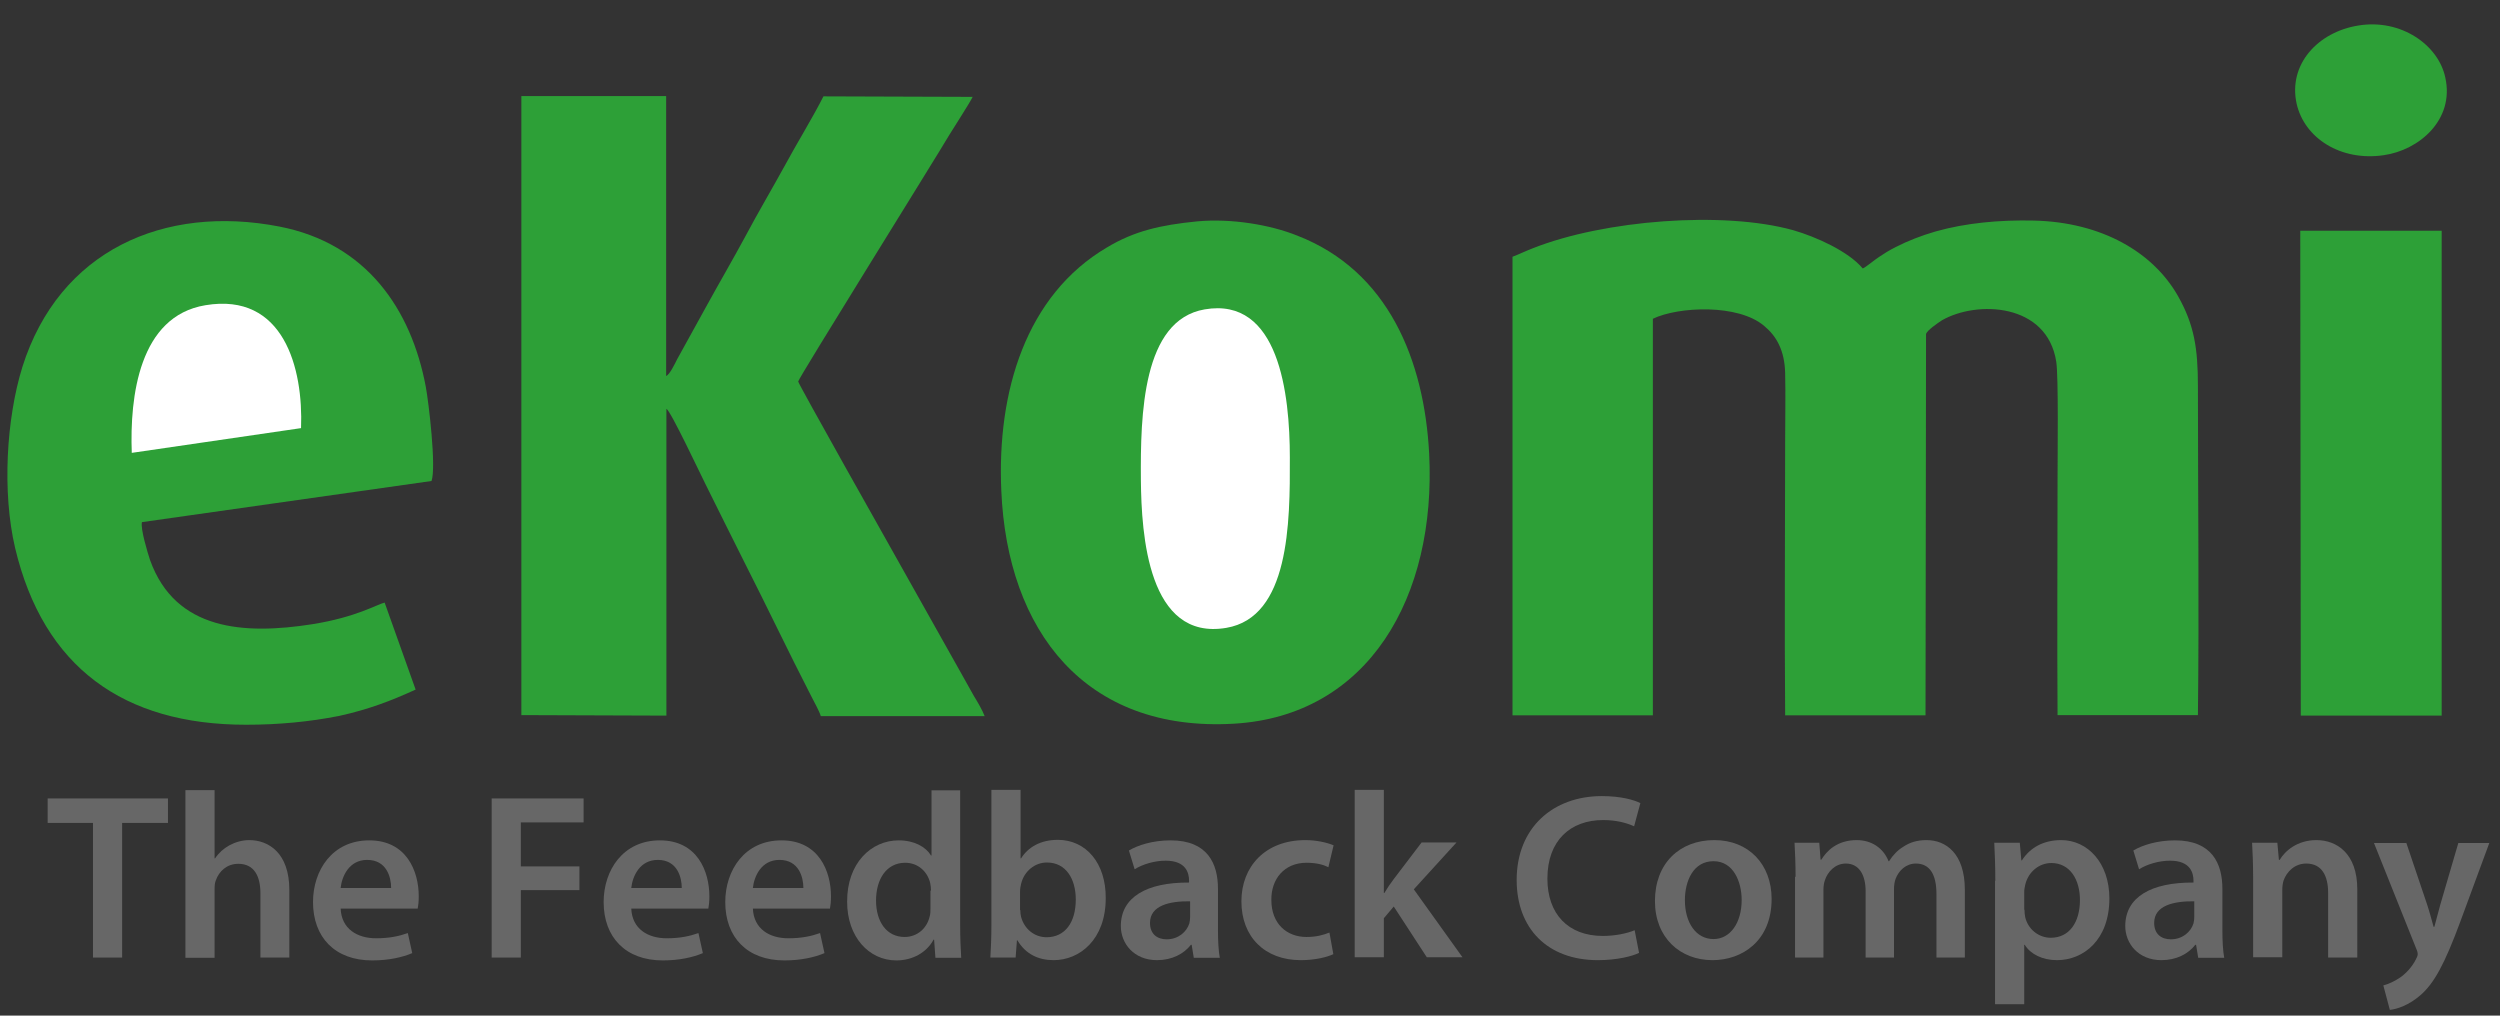 <svg width="96" height="39" viewBox="0 0 96 39" fill="none" xmlns="http://www.w3.org/2000/svg">
<rect x="0" y="0" width="96" height="39" fill="#333333" stroke="none"/>
<path d="M58.08 9.86V27.47H63.47V12.24C64.45 11.77 66.75 11.66 67.75 12.52C68.22 12.91 68.53 13.46 68.55 14.33C68.57 15.19 68.55 16.08 68.55 16.95C68.55 20.45 68.52 23.96 68.55 27.47H73.94L73.96 12.82C74.01 12.68 74.4 12.41 74.57 12.3C75.91 11.53 78.61 11.63 78.96 13.89C79.05 14.45 79.01 17.58 79.01 18.4C79.01 21.41 78.99 24.44 79.01 27.46H84.4C84.45 23.32 84.4 19 84.4 14.83C84.4 13.38 84.26 12.47 83.63 11.36C82.68 9.69 80.71 8.53 78.1 8.47C76.79 8.44 75.48 8.56 74.32 8.89C73.77 9.05 73.26 9.25 72.81 9.48C72.53 9.62 72.36 9.73 72.15 9.87C71.98 9.98 71.65 10.26 71.53 10.31C70.98 9.65 69.73 9.09 68.86 8.84C66.17 8.09 61.6 8.45 58.87 9.53C58.58 9.64 58.32 9.77 58.08 9.86Z" fill="#2DA037"/>
<path d="M90.56 0.98C89 1.23 87.86 2.48 88.19 3.98C88.49 5.31 89.89 6.2 91.53 5.96C92.89 5.77 94.26 4.6 93.9 2.98C93.64 1.73 92.2 0.71 90.56 0.98Z" fill="#2DA037"/>
<path d="M88.35 27.48H93.76V8.86H88.33L88.35 27.48Z" fill="#2DA037"/>
<path d="M15.96 26.48L14.77 23.14C14.49 23.2 13.69 23.7 11.99 23.97C9.38 24.38 6.73 24.22 5.76 21.5C5.67 21.23 5.39 20.31 5.45 20.05L16.57 18.47C16.76 17.95 16.46 15.43 16.35 14.85C15.79 11.87 14.07 9.35 10.73 8.7C6.3 7.84 2.27 9.62 0.86 14.09C0.24 16.09 0.08 18.91 0.58 21.04C1.67 25.63 4.75 27.83 9.45 27.83C10.68 27.83 11.87 27.72 13.03 27.49C14.16 27.24 15.02 26.91 15.96 26.48Z" fill="#2DA037"/>
<path d="M5.06 17.39L11.56 16.44C11.65 14.13 10.89 11.22 7.89 11.72C5.34 12.14 4.98 15.23 5.06 17.39Z" fill="white"/>
<path d="M45.98 8.5C44.56 8.64 43.56 8.87 42.51 9.5C39.4 11.33 38.28 15.03 38.45 18.84C38.68 24.24 41.68 28.12 47.38 27.79C52.55 27.49 55.16 22.92 54.88 17.42C54.69 13.84 53.32 10.41 49.82 9.05C48.78 8.63 47.28 8.38 45.98 8.5Z" fill="#2DA037"/>
<path d="M46.26 11.88C43.87 12.29 43.79 15.91 43.81 18.44C43.83 20.52 44.08 24.62 47.09 24.11C49.51 23.7 49.54 20.1 49.53 17.57C49.53 15.12 49.11 11.39 46.26 11.88Z" fill="white"/>
<path d="M20.03 27.46L25.59 27.48V15.7C25.75 15.76 26.93 18.28 27.09 18.59C27.59 19.59 28.07 20.57 28.57 21.56C29.43 23.25 30.29 25.06 31.15 26.73C31.26 26.95 31.45 27.28 31.52 27.5H37.81C37.73 27.28 37.53 26.94 37.4 26.73C37.28 26.51 37.13 26.25 36.98 25.98L34.43 21.44C34.13 20.91 30.65 14.73 30.65 14.65C30.65 14.54 35.9 6.12 36.46 5.17C36.65 4.86 37.24 3.95 37.35 3.72L31.62 3.7C31.23 4.48 30.56 5.57 30.12 6.39C29.62 7.3 29.12 8.14 28.62 9.08C28.14 9.97 27.62 10.86 27.12 11.77L26 13.8C25.92 13.96 25.72 14.38 25.58 14.44V3.69H20.02V27.46H20.03Z" fill="#2DA037"/>
<path d="M3.57 31.6H1.83V30.66H6.45V31.6H4.69V36.77H3.57V31.6Z" fill="#676767"/>
<path d="M7.12 30.34H8.24V32.96H8.26C8.4 32.75 8.59 32.58 8.81 32.46C9.03 32.34 9.3 32.26 9.57 32.26C10.32 32.26 11.11 32.76 11.11 34.17V36.77H10V34.3C10 33.66 9.77 33.17 9.15 33.17C8.71 33.17 8.41 33.46 8.29 33.8C8.25 33.89 8.24 34.01 8.24 34.14V36.78H7.12V30.34Z" fill="#676767"/>
<path d="M13.08 34.88C13.11 35.68 13.73 36.03 14.44 36.03C14.95 36.03 15.32 35.95 15.66 35.83L15.83 36.6C15.45 36.76 14.93 36.88 14.29 36.88C12.86 36.88 12.02 35.99 12.02 34.64C12.02 33.42 12.76 32.27 14.18 32.27C15.61 32.27 16.08 33.45 16.08 34.42C16.08 34.63 16.06 34.79 16.04 34.89H13.08V34.88ZM15.02 34.1C15.02 33.69 14.85 33.02 14.1 33.02C13.41 33.02 13.13 33.64 13.08 34.1H15.02Z" fill="#676767"/>
<path d="M18.88 30.66H22.41V31.58H20V33.27H22.25V34.18H20V36.77H18.88V30.66Z" fill="#676767"/>
<path d="M24.24 34.88C24.27 35.68 24.89 36.03 25.6 36.03C26.11 36.03 26.48 35.95 26.82 35.83L26.99 36.6C26.61 36.76 26.09 36.88 25.45 36.88C24.02 36.88 23.18 35.99 23.18 34.64C23.18 33.42 23.92 32.27 25.34 32.27C26.77 32.27 27.24 33.45 27.24 34.42C27.24 34.63 27.22 34.79 27.2 34.89H24.24V34.88ZM26.18 34.1C26.18 33.69 26.01 33.02 25.26 33.02C24.57 33.02 24.29 33.64 24.24 34.1H26.18Z" fill="#676767"/>
<path d="M28.91 34.88C28.94 35.68 29.56 36.03 30.27 36.03C30.78 36.03 31.15 35.95 31.49 35.83L31.66 36.6C31.28 36.76 30.76 36.88 30.12 36.88C28.69 36.88 27.85 35.99 27.85 34.64C27.85 33.42 28.59 32.27 30.01 32.27C31.44 32.27 31.91 33.45 31.91 34.42C31.91 34.63 31.89 34.79 31.87 34.89H28.91V34.88ZM30.85 34.1C30.85 33.69 30.68 33.02 29.93 33.02C29.24 33.02 28.96 33.64 28.91 34.1H30.85Z" fill="#676767"/>
<path d="M36.87 30.34V35.54C36.87 35.99 36.89 36.48 36.91 36.78H35.92L35.87 36.08H35.85C35.59 36.57 35.05 36.88 34.42 36.88C33.37 36.88 32.53 35.98 32.53 34.63C32.52 33.15 33.45 32.27 34.51 32.27C35.11 32.27 35.55 32.52 35.75 32.85H35.77V30.35H36.87V30.34ZM35.75 34.2C35.75 34.11 35.74 34 35.72 33.91C35.62 33.48 35.26 33.13 34.76 33.13C34.04 33.13 33.64 33.76 33.64 34.58C33.64 35.39 34.04 35.98 34.74 35.98C35.2 35.98 35.59 35.67 35.7 35.19C35.73 35.09 35.73 34.98 35.73 34.86V34.2H35.75Z" fill="#676767"/>
<path d="M38.03 36.77C38.05 36.47 38.07 35.98 38.07 35.53V30.33H39.19V32.96H39.21C39.48 32.53 39.96 32.25 40.62 32.25C41.7 32.25 42.47 33.14 42.46 34.49C42.46 36.08 41.46 36.87 40.46 36.87C39.89 36.87 39.39 36.65 39.07 36.11H39.05L39 36.77H38.03ZM39.18 34.95C39.18 35.04 39.19 35.13 39.21 35.21C39.33 35.66 39.71 35.99 40.19 35.99C40.89 35.99 41.31 35.43 41.31 34.54C41.31 33.76 40.94 33.12 40.2 33.12C39.75 33.12 39.33 33.44 39.21 33.94C39.19 34.03 39.17 34.12 39.17 34.23V34.95H39.18Z" fill="#676767"/>
<path d="M45.84 36.77L45.76 36.28H45.73C45.46 36.63 45 36.87 44.43 36.87C43.54 36.87 43.04 36.23 43.04 35.56C43.04 34.45 44.03 33.88 45.66 33.89V33.82C45.66 33.53 45.55 33.05 44.76 33.05C44.33 33.05 43.87 33.19 43.57 33.38L43.35 32.66C43.68 32.46 44.26 32.27 44.95 32.27C46.37 32.27 46.77 33.16 46.77 34.13V35.72C46.77 36.12 46.79 36.51 46.84 36.78H45.84V36.77ZM45.7 34.61C44.91 34.6 44.16 34.77 44.16 35.44C44.16 35.87 44.44 36.07 44.8 36.07C45.25 36.07 45.57 35.78 45.67 35.46C45.69 35.38 45.7 35.29 45.7 35.22V34.61Z" fill="#676767"/>
<path d="M51.2 36.64C50.97 36.75 50.51 36.87 49.95 36.87C48.57 36.87 47.67 35.98 47.67 34.61C47.67 33.29 48.57 32.26 50.13 32.26C50.54 32.26 50.95 32.35 51.21 32.46L51.01 33.3C50.83 33.21 50.56 33.13 50.17 33.13C49.32 33.13 48.81 33.75 48.82 34.56C48.82 35.47 49.41 35.98 50.17 35.98C50.55 35.98 50.83 35.9 51.05 35.81L51.2 36.64Z" fill="#676767"/>
<path d="M53.14 34.29H53.16C53.26 34.12 53.39 33.93 53.51 33.77L54.59 32.35H55.93L54.29 34.15L56.16 36.76H54.79L53.52 34.81L53.14 35.26V36.76H52.02V30.33H53.14V34.29Z" fill="#676767"/>
<path d="M62.94 36.59C62.68 36.72 62.09 36.87 61.36 36.87C59.42 36.87 58.24 35.65 58.24 33.79C58.24 31.78 59.64 30.57 61.51 30.57C62.25 30.57 62.76 30.72 62.99 30.84L62.75 31.73C62.47 31.6 62.06 31.49 61.56 31.49C60.31 31.49 59.42 32.27 59.42 33.74C59.42 35.09 60.21 35.94 61.55 35.94C62 35.94 62.47 35.85 62.77 35.72L62.94 36.59Z" fill="#676767"/>
<path d="M68.03 34.52C68.03 36.14 66.89 36.87 65.76 36.87C64.52 36.87 63.55 36.01 63.55 34.6C63.55 33.15 64.5 32.26 65.83 32.26C67.15 32.26 68.03 33.19 68.03 34.52ZM64.7 34.57C64.7 35.42 65.12 36.06 65.8 36.06C66.44 36.06 66.88 35.44 66.88 34.56C66.88 33.87 66.57 33.07 65.8 33.07C65.02 33.07 64.7 33.83 64.7 34.57Z" fill="#676767"/>
<path d="M68.95 33.67C68.95 33.16 68.93 32.74 68.91 32.36H69.86L69.91 33.01H69.94C70.15 32.67 70.55 32.26 71.3 32.26C71.88 32.26 72.33 32.58 72.52 33.07H72.54C72.69 32.83 72.88 32.64 73.08 32.52C73.33 32.35 73.61 32.26 73.98 32.26C74.71 32.26 75.45 32.76 75.45 34.17V36.77H74.36V34.33C74.36 33.59 74.11 33.16 73.57 33.16C73.19 33.16 72.91 33.43 72.79 33.75C72.75 33.86 72.73 34 72.73 34.12V36.77H71.64V34.22C71.64 33.6 71.39 33.16 70.88 33.16C70.46 33.16 70.18 33.49 70.08 33.79C70.04 33.9 70.02 34.03 70.02 34.16V36.77H68.93V33.67H68.95Z" fill="#676767"/>
<path d="M76.62 33.82C76.62 33.25 76.6 32.77 76.58 32.36H77.56L77.62 33.04H77.64C77.96 32.54 78.48 32.26 79.15 32.26C80.16 32.26 81 33.13 81 34.5C81 36.1 80 36.87 78.99 36.87C78.43 36.87 77.97 36.64 77.75 36.28H77.73V38.56H76.61V33.82H76.62ZM77.74 34.93C77.74 35.04 77.75 35.14 77.77 35.23C77.88 35.68 78.28 36.01 78.75 36.01C79.46 36.01 79.87 35.42 79.87 34.56C79.87 33.78 79.49 33.14 78.77 33.14C78.31 33.14 77.89 33.47 77.77 33.97C77.75 34.06 77.73 34.16 77.73 34.25V34.93H77.74Z" fill="#676767"/>
<path d="M84.41 36.77L84.33 36.28H84.3C84.03 36.63 83.57 36.87 83 36.87C82.11 36.87 81.61 36.23 81.61 35.56C81.61 34.45 82.6 33.88 84.23 33.89V33.82C84.23 33.53 84.12 33.05 83.33 33.05C82.9 33.05 82.44 33.19 82.14 33.38L81.92 32.66C82.25 32.46 82.83 32.27 83.52 32.27C84.94 32.27 85.34 33.16 85.34 34.13V35.72C85.34 36.12 85.36 36.51 85.41 36.78H84.41V36.77ZM84.26 34.61C83.47 34.6 82.72 34.77 82.72 35.44C82.72 35.87 83 36.07 83.36 36.07C83.81 36.07 84.13 35.78 84.23 35.46C84.25 35.38 84.26 35.29 84.26 35.22V34.61Z" fill="#676767"/>
<path d="M86.52 33.67C86.52 33.16 86.5 32.74 86.48 32.36H87.45L87.51 33.02H87.54C87.74 32.68 88.21 32.26 88.95 32.26C89.72 32.26 90.52 32.76 90.52 34.15V36.77H89.4V34.28C89.4 33.65 89.17 33.16 88.56 33.16C88.12 33.16 87.81 33.47 87.69 33.81C87.66 33.9 87.64 34.04 87.64 34.16V36.76H86.52V33.67Z" fill="#676767"/>
<path d="M92.4 32.36L93.2 34.73C93.29 35 93.38 35.34 93.45 35.59H93.48C93.55 35.34 93.63 35.01 93.71 34.73L94.4 32.37H95.59L94.48 35.38C93.87 37.03 93.47 37.76 92.94 38.22C92.5 38.6 92.05 38.75 91.77 38.78L91.52 37.84C91.71 37.79 91.94 37.69 92.16 37.54C92.37 37.4 92.62 37.14 92.77 36.84C92.81 36.76 92.84 36.7 92.84 36.64C92.84 36.59 92.83 36.53 92.78 36.42L91.16 32.37H92.4V32.36Z" fill="#676767"/>
</svg>
